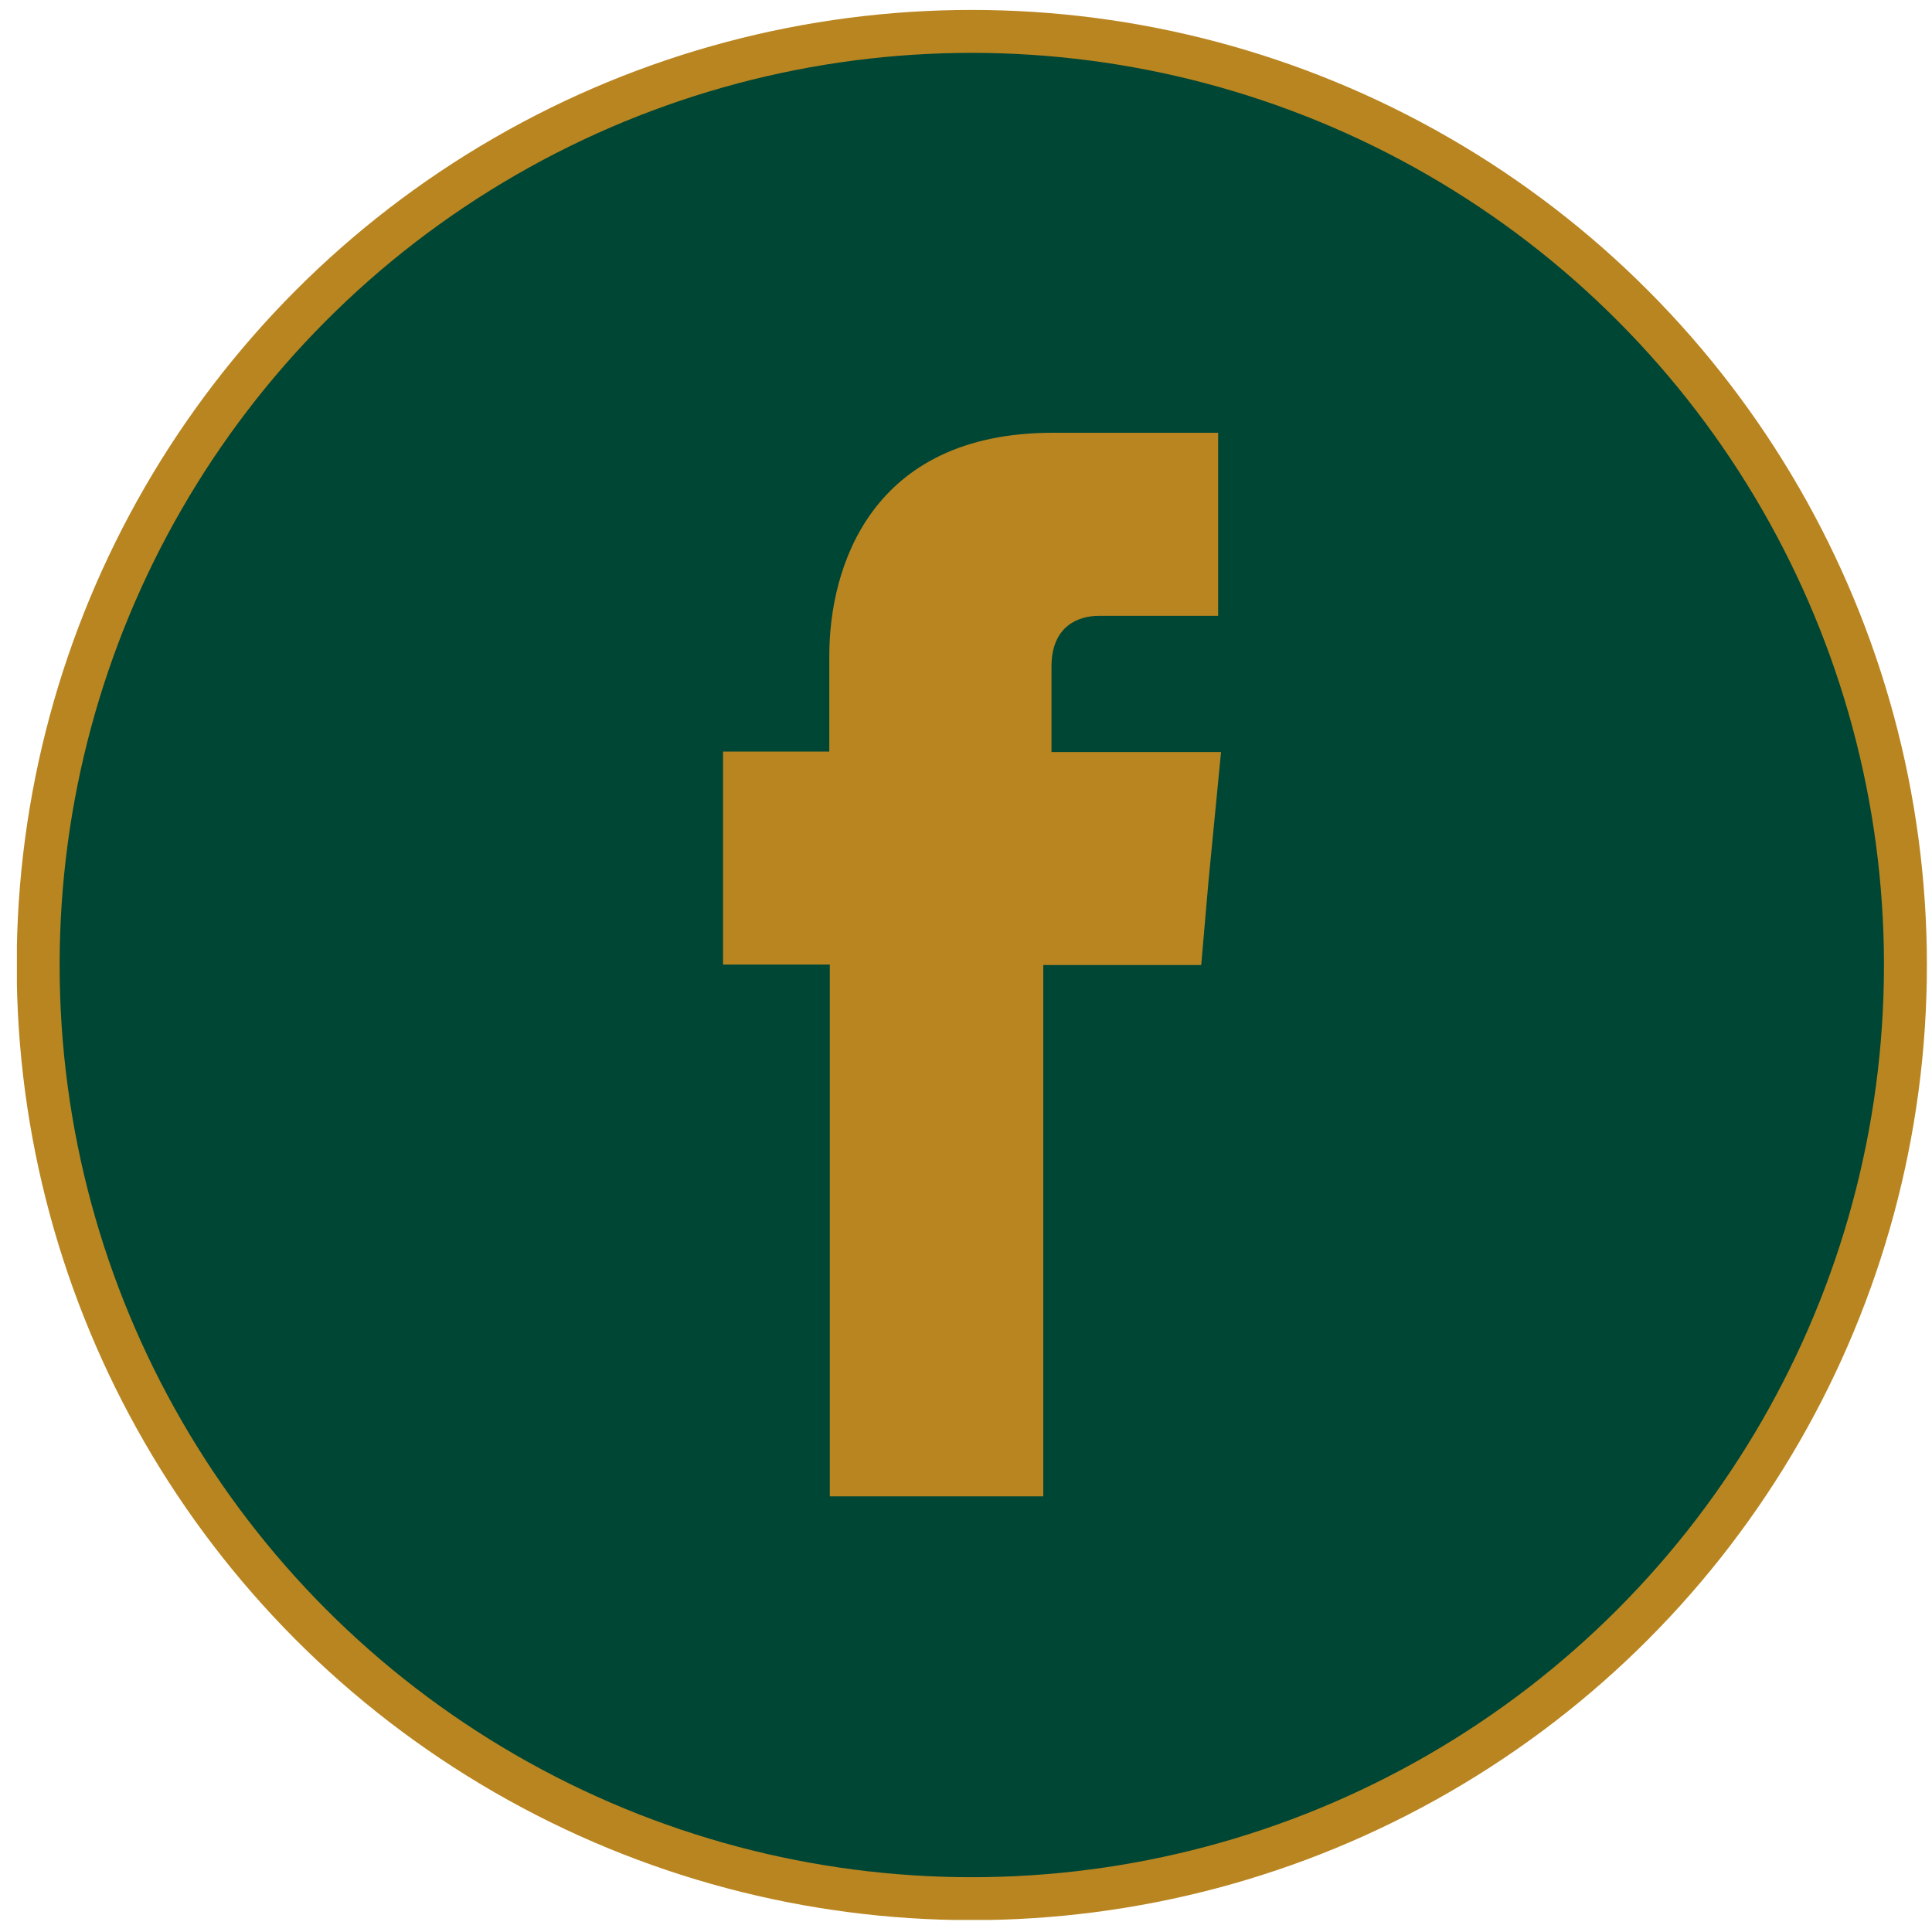 <?xml version="1.0" encoding="utf-8"?>
<!-- Generator: Adobe Illustrator 25.0.1, SVG Export Plug-In . SVG Version: 6.00 Build 0)  -->
<svg version="1.1" xmlns="http://www.w3.org/2000/svg" xmlns:xlink="http://www.w3.org/1999/xlink" x="0px" y="0px"
	 viewBox="0 0 400 400" style="enable-background:new 0 0 400 400;" xml:space="preserve">
<style type="text/css">
	.st0{display:none;}
	.st1{display:inline;}
	.st2{clip-path:url(#SVGID_2_);fill:#004635;stroke:#B98520;stroke-width:8.888;}
	.st3{clip-path:url(#SVGID_2_);fill:#B98520;}
	.st4{clip-path:url(#SVGID_4_);fill:none;stroke:#B98520;stroke-width:8.888;}
	.st5{clip-path:url(#SVGID_4_);fill:#B98520;}
	.st6{clip-path:url(#SVGID_6_);fill:none;stroke:#FFFFFF;stroke-width:8.888;}
	.st7{clip-path:url(#SVGID_6_);fill:#FFFFFF;}
	.st8{clip-path:url(#SVGID_8_);fill:#004635;stroke:#B98520;stroke-width:8.888;}
	.st9{clip-path:url(#SVGID_8_);fill:#B98520;}
	.st10{clip-path:url(#SVGID_10_);fill:none;stroke:#B98520;stroke-width:8.888;}
	.st11{clip-path:url(#SVGID_10_);fill:#B98520;}
	.st12{clip-path:url(#SVGID_12_);fill:none;stroke:#FFFFFF;stroke-width:8.888;}
	.st13{clip-path:url(#SVGID_12_);fill:#FFFFFF;}
</style>
<g id="Ebene_1" class="st0">
	<rect x="1" class="st1" width="400" height="400"/>
</g>
<g id="fb-braun-bggruen">
	<g>
		<defs>
			<rect id="SVGID_1_" x="3.5" y="2" width="395.5" height="395.5"/>
		</defs>
		<clipPath id="SVGID_2_">
			<use xlink:href="#SVGID_1_"  style="overflow:visible;"/>
		</clipPath>
		<circle class="st2" cx="201.2" cy="199.8" r="193.3"/>
		<path class="st3" d="M217.7,155.7v-17.7c0-8.5,5.7-10.5,9.8-10.5h24.7V89.6H218c-37.8,0-46.3,28-46.3,46.1v19.9h-22v26.6v17.5
			h22.1v110.1H216V199.8h32.7l1.5-17.3l2.6-26.8H217.7z"/>
	</g>
</g>
<g id="fb-braun" class="st0">
	<g class="st1">
		<defs>
			<rect id="SVGID_3_" x="3.5" y="2" width="395.5" height="395.5"/>
		</defs>
		<clipPath id="SVGID_4_">
			<use xlink:href="#SVGID_3_"  style="overflow:visible;"/>
		</clipPath>
		<circle class="st4" cx="201.2" cy="199.8" r="193.3"/>
		<path class="st5" d="M217.7,155.7v-17.7c0-8.5,5.7-10.5,9.8-10.5h24.7V89.6H218c-37.8,0-46.3,28-46.3,46.1v19.9h-22v26.6v17.5
			h22.1v110.1H216V199.8h32.7l1.5-17.3l2.6-26.8H217.7z"/>
	</g>
</g>
<g id="fb-weiss" class="st0">
	<g class="st1">
		<defs>
			<rect id="SVGID_5_" x="3.5" y="2" width="395.5" height="395.5"/>
		</defs>
		<clipPath id="SVGID_6_">
			<use xlink:href="#SVGID_5_"  style="overflow:visible;"/>
		</clipPath>
		<circle class="st6" cx="201.2" cy="199.8" r="193.3"/>
		<path class="st7" d="M217.7,155.7v-17.7c0-8.5,5.7-10.5,9.8-10.5h24.7V89.6H218c-37.8,0-46.3,28-46.3,46.1v19.9h-22v26.6v17.5
			h22.1v110.1H216V199.8h32.7l1.5-17.3l2.6-26.8H217.7z"/>
	</g>
</g>
<g id="insta-braun-bggruen" class="st0">
	<g class="st1">
		<defs>
			<rect id="SVGID_7_" x="3" y="2" width="395.5" height="395.5"/>
		</defs>
		<clipPath id="SVGID_8_">
			<use xlink:href="#SVGID_7_"  style="overflow:visible;"/>
		</clipPath>
		<circle class="st8" cx="200.7" cy="199.7" r="193.3"/>
		<path class="st9" d="M158.8,119.2c-21.3,0-38.7,17.4-33.9,53.9v83.8c-4.8,6.1,12.5,23.4,33.9,23.4h83.8
			c21.3,0,38.7-17.4,38.7-38.7v-83.8c0-21.3-17.4-38.7-38.7-38.7H158.8z M242.7,297h-83.8c-30.5,0-55.4-24.8-55.4-55.4v-83.8
			c0-30.5,24.8-55.4,55.4-55.4h83.8c30.5,0,55.4,24.8,55.4,55.4v83.8C298,272.2,273.2,297,242.7,297"/>
		<path class="st9" d="M200.7,166.6c-18.3,0-33.1,14.9-33.1,33.1s14.9,33.1,33.1,33.1c18.3,0,33.1-14.9,33.1-33.1
			S219,166.6,200.7,166.6 M200.7,249.6c-27.5,0-49.8-22.3-49.8-49.8s22.3-49.8,49.8-49.8c27.5,0,49.8,22.3,49.8,49.8
			S228.2,249.6,200.7,249.6"/>
		<path class="st9" d="M264.7,147.1c0,6.6-5.4,12-12,12c-6.6,0-12-5.4-12-12s5.4-12,12-12C259.3,135.1,264.7,140.5,264.7,147.1"/>
	</g>
</g>
<g id="insta-braun" class="st0">
	<g class="st1">
		<defs>
			<rect id="SVGID_9_" x="3" y="2" width="395.5" height="395.5"/>
		</defs>
		<clipPath id="SVGID_10_">
			<use xlink:href="#SVGID_9_"  style="overflow:visible;"/>
		</clipPath>
		<circle class="st10" cx="200.7" cy="199.7" r="193.3"/>
		<path class="st11" d="M158.8,119.2c-21.3,0-38.7,17.4-33.9,53.9v83.8c-4.8,6.1,12.5,23.4,33.9,23.4h83.8
			c21.3,0,38.7-17.4,38.7-38.7v-83.8c0-21.3-17.4-38.7-38.7-38.7H158.8z M242.7,297h-83.8c-30.5,0-55.4-24.8-55.4-55.4v-83.8
			c0-30.5,24.8-55.4,55.4-55.4h83.8c30.5,0,55.4,24.8,55.4,55.4v83.8C298,272.2,273.2,297,242.7,297"/>
		<path class="st11" d="M200.7,166.6c-18.3,0-33.1,14.9-33.1,33.1s14.9,33.1,33.1,33.1c18.3,0,33.1-14.9,33.1-33.1
			S219,166.6,200.7,166.6 M200.7,249.6c-27.5,0-49.8-22.3-49.8-49.8s22.3-49.8,49.8-49.8c27.5,0,49.8,22.3,49.8,49.8
			S228.2,249.6,200.7,249.6"/>
		<path class="st11" d="M264.7,147.1c0,6.6-5.4,12-12,12c-6.6,0-12-5.4-12-12s5.4-12,12-12C259.3,135.1,264.7,140.5,264.7,147.1"/>
	</g>
</g>
<g id="insta-weiss" class="st0">
	<g class="st1">
		<defs>
			<rect id="SVGID_11_" x="3" y="2" width="395.5" height="395.5"/>
		</defs>
		<clipPath id="SVGID_12_">
			<use xlink:href="#SVGID_11_"  style="overflow:visible;"/>
		</clipPath>
		<circle class="st12" cx="200.7" cy="199.7" r="193.3"/>
		<path class="st13" d="M158.8,119.2c-21.3,0-38.7,17.4-33.9,53.9v83.8c-4.8,6.1,12.5,23.4,33.9,23.4h83.8
			c21.3,0,38.7-17.4,38.7-38.7v-83.8c0-21.3-17.4-38.7-38.7-38.7H158.8z M242.7,297h-83.8c-30.5,0-55.4-24.8-55.4-55.4v-83.8
			c0-30.5,24.8-55.4,55.4-55.4h83.8c30.5,0,55.4,24.8,55.4,55.4v83.8C298,272.2,273.2,297,242.7,297"/>
		<path class="st13" d="M200.7,166.6c-18.3,0-33.1,14.9-33.1,33.1s14.9,33.1,33.1,33.1c18.3,0,33.1-14.9,33.1-33.1
			S219,166.6,200.7,166.6 M200.7,249.6c-27.5,0-49.8-22.3-49.8-49.8s22.3-49.8,49.8-49.8c27.5,0,49.8,22.3,49.8,49.8
			S228.2,249.6,200.7,249.6"/>
		<path class="st13" d="M264.7,147.1c0,6.6-5.4,12-12,12c-6.6,0-12-5.4-12-12s5.4-12,12-12C259.3,135.1,264.7,140.5,264.7,147.1"/>
	</g>
</g>
</svg>

